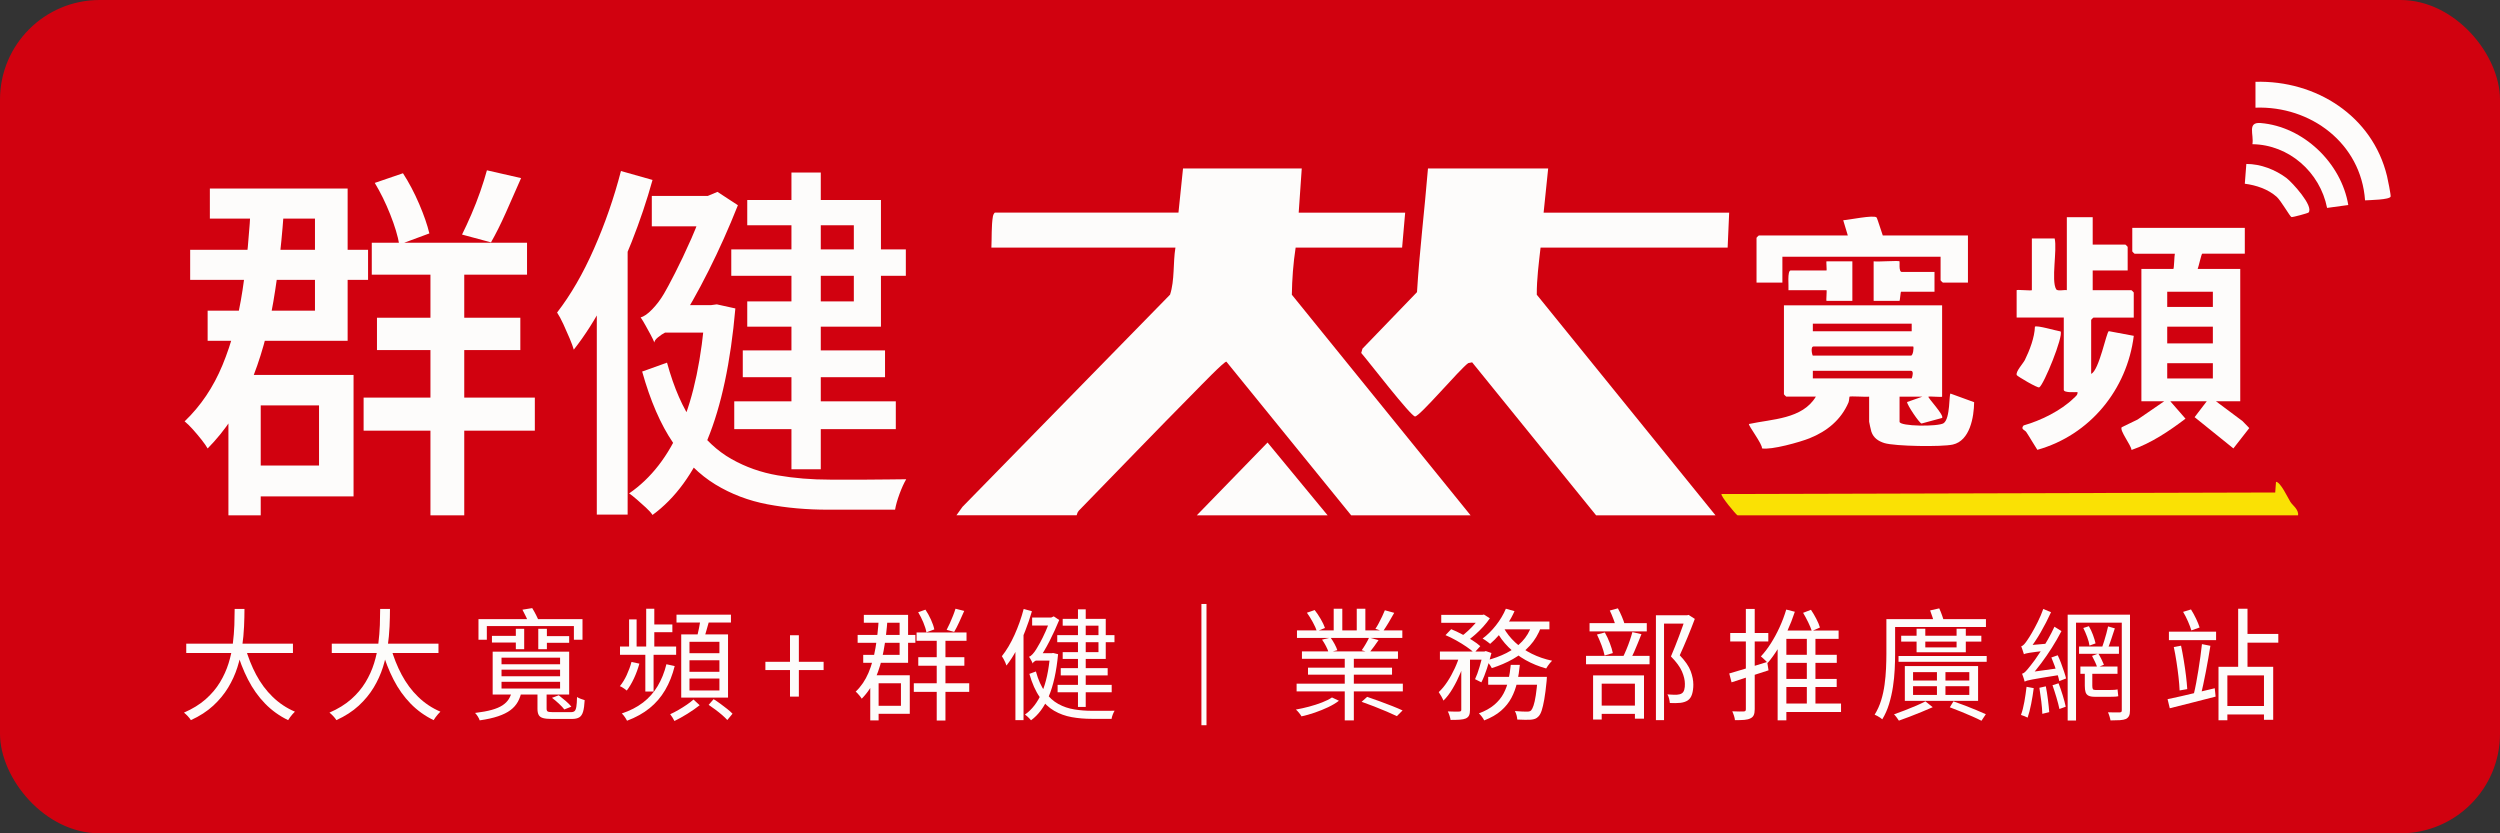 <?xml version="1.0" encoding="UTF-8"?>
<svg id="_圖層_1" data-name="圖層 1" xmlns="http://www.w3.org/2000/svg" width="900" height="300" viewBox="0 0 900 300">
  <rect x="0" y="0" width="900" height="300" fill="#333333" stroke="none"/>
  <defs>
    <style>
      .cls-1 {
        fill: #fae104;
      }

      .cls-2 {
        fill: #d1010f;
      }

      .cls-3 {
        fill: #fdfcfb;
      }
    </style>
  </defs>
  <rect class="cls-2" x="0" width="900" height="300" rx="35.87" ry="35.87"/>
  <g>
    <g>
      <path class="cls-3" d="M84.47,219.22h3.54c0,1.89-.05,3.99-.15,6.31-.1,2.31-.33,4.71-.68,7.2-.35,2.49-.92,4.99-1.72,7.51-.8,2.52-1.91,4.95-3.32,7.29-1.41,2.34-3.21,4.52-5.39,6.53-2.18,2.01-4.86,3.74-8.03,5.19-.26-.44-.63-.91-1.11-1.42-.48-.51-.94-.94-1.38-1.29,3.08-1.34,5.68-2.94,7.79-4.8,2.11-1.86,3.83-3.9,5.17-6.11,1.34-2.21,2.37-4.5,3.1-6.85.73-2.36,1.24-4.71,1.53-7.05.29-2.34.47-4.58.55-6.7.07-2.12.11-4.06.11-5.81ZM67.05,231.71h38.41v3.36h-38.41v-3.36ZM88.31,233.06c.99,3.52,2.29,6.8,3.91,9.84,1.62,3.04,3.59,5.7,5.94,7.97,2.34,2.27,5.01,4.05,8.01,5.33-.26.23-.55.53-.85.89-.31.36-.6.73-.89,1.11-.29.38-.52.73-.7,1.05-3.14-1.51-5.92-3.51-8.32-5.98-2.4-2.47-4.45-5.35-6.13-8.64-1.69-3.29-3.08-6.88-4.19-10.78l3.23-.79Z"/>
      <path class="cls-3" d="M136.85,219.22h3.54c0,1.89-.05,3.99-.15,6.31-.1,2.31-.33,4.71-.68,7.2-.35,2.49-.92,4.99-1.72,7.51-.8,2.52-1.91,4.95-3.32,7.29-1.41,2.34-3.21,4.52-5.39,6.53-2.18,2.01-4.86,3.74-8.03,5.19-.26-.44-.63-.91-1.11-1.42-.48-.51-.94-.94-1.38-1.29,3.08-1.34,5.68-2.94,7.79-4.8,2.11-1.86,3.83-3.9,5.17-6.11,1.34-2.21,2.37-4.5,3.1-6.85.73-2.36,1.24-4.71,1.53-7.05.29-2.34.47-4.58.55-6.7.07-2.12.11-4.06.11-5.81ZM119.44,231.71h38.41v3.36h-38.41v-3.36ZM140.69,233.06c.99,3.52,2.29,6.8,3.91,9.84,1.62,3.04,3.59,5.7,5.94,7.97,2.34,2.27,5.01,4.05,8.01,5.33-.26.23-.55.53-.85.89-.31.36-.6.73-.89,1.11-.29.38-.52.73-.7,1.05-3.14-1.51-5.92-3.51-8.32-5.98-2.4-2.47-4.45-5.35-6.13-8.64-1.69-3.29-3.08-6.88-4.19-10.78l3.23-.79Z"/>
      <path class="cls-3" d="M184.39,248.56h3.45c-.29,1.54-.76,2.9-1.4,4.06-.64,1.16-1.54,2.18-2.68,3.03-1.15.86-2.63,1.59-4.43,2.2-1.8.61-4.02,1.11-6.64,1.48-.12-.41-.34-.87-.68-1.4-.33-.52-.66-.95-.98-1.27,2.42-.29,4.42-.66,6.02-1.11,1.6-.45,2.89-1,3.86-1.64.97-.64,1.73-1.4,2.27-2.27.54-.87.94-1.91,1.2-3.1ZM172.25,222.89h37.45v7.42h-3.1v-4.93h-31.34v4.93h-3.01v-7.42ZM177.1,228.92h10.17v2.4h-10.17v-2.4ZM177.36,234.59h27.54v15.45h-27.54v-15.45ZM180.55,236.77v2.36h21.08v-2.36h-21.08ZM180.55,241.09v2.36h21.08v-2.36h-21.08ZM180.55,245.46v2.4h21.08v-2.4h-21.08ZM185.7,226.38h3.01v7.33h-3.01v-7.33ZM188.06,219.49l3.54-.57c.47.76.93,1.59,1.4,2.51.47.92.81,1.7,1.05,2.34l-3.67.65c-.23-.64-.57-1.43-1-2.36-.44-.93-.87-1.79-1.31-2.58ZM193.51,248.69h3.27v6.46c0,.5.13.82.39.98.26.16.87.24,1.83.24h6.59c.55,0,.97-.13,1.27-.39.29-.26.5-.79.63-1.57.13-.79.21-1.95.24-3.49.35.23.79.45,1.33.65.54.2,1.01.36,1.42.48-.09,1.78-.28,3.16-.57,4.15-.29.99-.75,1.67-1.38,2.05-.63.38-1.51.57-2.64.57h-7.25c-1.34,0-2.38-.1-3.12-.31-.74-.2-1.27-.57-1.57-1.09s-.46-1.27-.46-2.23v-6.5ZM193.78,226.38h3.1v7.33h-3.1v-7.33ZM194.95,229h9.95v2.4h-9.95v-2.4ZM198.71,251.22l2.44-.92c.79.61,1.62,1.3,2.51,2.05.89.76,1.56,1.44,2.03,2.05l-2.53,1c-.44-.58-1.08-1.27-1.94-2.07-.86-.8-1.7-1.51-2.51-2.12Z"/>
      <path class="cls-3" d="M227.34,238.3l2.84.61c-.5,1.8-1.14,3.56-1.94,5.28-.8,1.72-1.67,3.19-2.6,4.41-.17-.15-.41-.33-.72-.55-.31-.22-.61-.42-.92-.61-.31-.19-.59-.33-.85-.41.93-1.13,1.75-2.47,2.47-4.02.71-1.54,1.29-3.11,1.72-4.71ZM223.2,232.76h20.21v2.97h-20.21v-2.97ZM239.92,239.13l2.97.65c-.81,3.26-1.96,6.15-3.45,8.67-1.48,2.52-3.35,4.69-5.59,6.5-2.24,1.82-4.95,3.32-8.12,4.52-.2-.41-.47-.86-.81-1.35-.33-.5-.69-.92-1.07-1.27,2.97-.99,5.51-2.3,7.64-3.93,2.12-1.63,3.88-3.6,5.26-5.92,1.38-2.31,2.44-4.94,3.16-7.88ZM226.47,222.98h2.71v11.48h-2.71v-11.48ZM232.32,235.11h2.97v13.84h-2.97v-13.84ZM232.63,219.14h2.92v15.28h-2.92v-15.28ZM234.15,224.81h7.9v2.79h-7.9v-2.79ZM249.65,251.83l2.23,2.05c-1.28,1.02-2.75,2.04-4.41,3.08-1.66,1.03-3.22,1.9-4.67,2.6-.17-.35-.41-.76-.7-1.24-.29-.48-.57-.88-.83-1.2.96-.44,1.96-.95,2.99-1.55,1.03-.6,2.03-1.22,2.99-1.88s1.76-1.27,2.4-1.86ZM243.54,221.28h19.6v2.84h-19.6v-2.84ZM245.24,228.39h16.85v22.74h-16.85v-22.74ZM248.21,231.05v4.1h10.78v-4.1h-10.78ZM248.21,237.69v4.15h10.78v-4.15h-10.78ZM248.21,244.28v4.28h10.78v-4.28h-10.78ZM252.18,222.67l3.19.57c-.35,1.19-.69,2.41-1.03,3.64-.34,1.24-.65,2.31-.94,3.21l-2.49-.65c.23-.96.48-2.08.74-3.36.26-1.28.44-2.41.52-3.4ZM255.11,253.75l1.79-2.05c.76.47,1.56,1.01,2.42,1.64.86.63,1.68,1.25,2.47,1.88.79.63,1.43,1.2,1.92,1.72l-1.88,2.27c-.47-.52-1.08-1.11-1.83-1.77-.76-.65-1.56-1.3-2.42-1.94-.86-.64-1.68-1.22-2.47-1.75Z"/>
      <path class="cls-3" d="M284.4,250.78v-9.56h-8.86v-2.97h8.86v-9.56h3.19v9.56h8.91v2.97h-8.91v9.56h-3.19Z"/>
      <path class="cls-3" d="M316.39,222.41l3.14.13c-.29,4.28-.77,8.21-1.44,11.79-.67,3.58-1.62,6.81-2.86,9.69-1.24,2.88-2.9,5.38-5,7.51-.12-.2-.31-.47-.57-.81-.26-.33-.54-.66-.83-.98-.29-.32-.55-.57-.79-.74,1.95-1.86,3.48-4.12,4.61-6.77,1.12-2.65,1.96-5.65,2.53-8.99.57-3.35.97-6.95,1.2-10.83ZM308.75,228.57h20.78v2.84h-20.78v-2.84ZM310.98,221.36h15.93v17.24h-16.15v-2.84h13.1v-11.57h-12.88v-2.84ZM313.29,243.1h3.01v16.24h-3.01v-16.24ZM314.56,243.1h12.96v13.88h-12.96v-2.88h9.78v-8.12h-9.78v-2.88ZM328.97,245.98h19.95v3.1h-19.95v-3.1ZM329.97,227.69h17.98v3.01h-17.98v-3.01ZM330.54,220.4l2.62-.92c.73,1.08,1.39,2.28,1.99,3.6.6,1.32,1,2.5,1.2,3.51l-2.84,1.05c-.17-1.02-.55-2.2-1.11-3.56s-1.19-2.58-1.86-3.69ZM330.58,236.6h16.59v3.06h-16.59v-3.06ZM337.22,229.09h3.14v30.29h-3.14v-30.29ZM343.98,219.14l3.14.79c-.58,1.31-1.19,2.66-1.81,4.04-.63,1.38-1.23,2.55-1.81,3.51l-2.71-.74c.38-.7.76-1.49,1.16-2.38.39-.89.77-1.79,1.14-2.71.36-.92.66-1.75.89-2.51Z"/>
      <path class="cls-3" d="M368.52,219.22l2.97.83c-.7,2.39-1.51,4.77-2.44,7.16-.93,2.39-1.96,4.63-3.08,6.74-1.12,2.11-2.34,3.99-3.65,5.65-.06-.26-.19-.61-.39-1.05-.2-.44-.41-.87-.63-1.29-.22-.42-.43-.76-.63-1.03,1.69-2.12,3.21-4.69,4.56-7.68,1.35-3,2.45-6.11,3.3-9.34ZM365.55,230.44l2.88-2.88.04.04v31.65h-2.92v-28.81ZM378.03,235.16h.57l.52-.09,1.79.44c-.58,6.2-1.69,11.23-3.32,15.1-1.63,3.87-3.77,6.77-6.42,8.69-.15-.2-.36-.44-.63-.7-.28-.26-.55-.52-.83-.79-.28-.26-.52-.45-.72-.57,2.53-1.77,4.55-4.41,6.07-7.9,1.51-3.49,2.5-8.03,2.97-13.62v-.57ZM371.79,238.87c-.09-.2-.21-.46-.37-.79-.16-.32-.33-.63-.5-.92-.17-.29-.34-.54-.48-.74.38-.09.81-.39,1.29-.92.48-.52.92-1.12,1.33-1.79.29-.44.75-1.23,1.38-2.38.63-1.15,1.29-2.5,1.99-4.06.7-1.56,1.29-3.12,1.79-4.69v-.17l1.14-.52,1.96,1.31c-1.08,2.62-2.25,5.17-3.51,7.64-1.27,2.47-2.53,4.6-3.78,6.37v.09c-.44.17-.81.34-1.11.5-.31.16-.57.34-.79.52-.22.19-.33.37-.33.55ZM372.92,241.71c.84,3.06,1.96,5.53,3.34,7.42,1.38,1.89,2.96,3.33,4.74,4.3,1.77.98,3.7,1.63,5.76,1.96,2.07.34,4.2.5,6.42.5h6.29c.76,0,1.35-.01,1.79-.04-.23.38-.46.85-.68,1.42-.22.57-.36,1.07-.41,1.51h-7.12c-2.53,0-4.94-.2-7.22-.61-2.28-.41-4.39-1.17-6.33-2.29-1.94-1.12-3.66-2.75-5.17-4.89-1.51-2.14-2.77-4.94-3.75-8.4l2.36-.87ZM371.57,222.32h7.33v2.88h-7.33v-2.88ZM373.4,235.16h5.33v2.66h-6.24l.92-2.66ZM380.61,228.65h20.6v2.53h-20.6v-2.53ZM380.74,246.55h19.47v2.66h-19.47v-2.66ZM381.87,240.53h16.89v2.62h-16.89v-2.62ZM382.57,222.8h15.5v14.41h-15.5v-2.44h12.88v-9.52h-12.88v-2.44ZM388.07,219.36h2.79v35.14h-2.79v-35.14Z"/>
      <path class="cls-3" d="M434.34,217.43v43.65h-1.83v-43.65h1.83Z"/>
      <path class="cls-3" d="M479.52,251.09l2.49,1.18c-1.05.81-2.34,1.59-3.86,2.31s-3.14,1.38-4.82,1.96c-1.69.58-3.29,1.03-4.8,1.35-.2-.38-.5-.81-.9-1.29-.39-.48-.76-.87-1.11-1.16,1.51-.26,3.09-.61,4.74-1.05,1.64-.44,3.2-.94,4.67-1.51,1.47-.57,2.67-1.17,3.6-1.81ZM466.78,246.11h38.24v2.79h-38.24v-2.79ZM466.91,226.95h37.93v2.71h-37.93v-2.71ZM468.7,234.5h34.57v2.66h-34.57v-2.66ZM470.49,220.58l2.79-.96c.76.96,1.49,2.05,2.2,3.27.71,1.22,1.21,2.28,1.51,3.19l-2.92,1.14c-.29-.9-.78-1.98-1.46-3.23-.68-1.25-1.39-2.39-2.12-3.4ZM470.88,240.35h30.25v2.53h-30.25v-2.53ZM475.94,230.27l3.06-.74c.49.67.97,1.43,1.44,2.29.46.86.8,1.61,1,2.25l-3.14.83c-.17-.64-.49-1.4-.94-2.27s-.92-1.66-1.42-2.36ZM480.13,219.14h3.1v9.17h-3.1v-9.17ZM484.11,235.72h3.27v23.62h-3.27v-23.62ZM488.43,219.14h3.1v8.99h-3.1v-8.99ZM490.17,252.66l2.01-1.79c1.37.47,2.85.99,4.45,1.57,1.6.58,3.14,1.16,4.61,1.75,1.47.58,2.7,1.11,3.69,1.57l-2.05,2.05c-.96-.47-2.16-1-3.6-1.62s-2.96-1.23-4.56-1.86c-1.6-.63-3.11-1.19-4.54-1.68ZM492.88,229.53l3.4.92c-.55.81-1.12,1.61-1.7,2.4-.58.79-1.12,1.48-1.61,2.1l-2.75-.87c.47-.64.95-1.4,1.46-2.27.51-.87.91-1.63,1.2-2.27ZM498.56,219.7l3.36.92c-.64,1.16-1.32,2.35-2.05,3.56-.73,1.21-1.4,2.25-2.01,3.12l-2.71-.92c.41-.61.82-1.31,1.24-2.1.42-.79.82-1.59,1.2-2.4.38-.81.7-1.54.96-2.18Z"/>
      <path class="cls-3" d="M525.62,235.46l2.23.83c-.52,1.92-1.22,3.9-2.07,5.94-.86,2.04-1.8,3.93-2.84,5.67-1.03,1.75-2.13,3.19-3.3,4.32-.17-.44-.43-.95-.76-1.55-.34-.6-.65-1.1-.94-1.51,1.08-.99,2.11-2.23,3.1-3.73.99-1.5,1.88-3.11,2.68-4.85.8-1.73,1.43-3.44,1.9-5.13ZM518.37,234.55h16.41v2.92h-16.41v-2.92ZM518.85,221.36h14.89v2.84h-14.89v-2.84ZM520.38,228.65l2.05-2.14c1.25.5,2.54,1.1,3.86,1.81,1.32.71,2.58,1.44,3.75,2.18,1.18.74,2.13,1.45,2.86,2.12l-2.18,2.4c-.7-.67-1.62-1.4-2.77-2.18-1.15-.79-2.39-1.55-3.71-2.29-1.32-.74-2.61-1.38-3.86-1.9ZM526.06,235.72h3.14v19.82c0,.81-.1,1.46-.31,1.94-.2.48-.6.87-1.18,1.16-.55.23-1.27.38-2.16.44-.89.06-2,.09-3.34.09-.06-.41-.18-.91-.37-1.51-.19-.6-.4-1.11-.63-1.55.96.03,1.83.05,2.6.07.77.01,1.29,0,1.55-.02.26-.03.44-.09.55-.17.1-.09.15-.25.15-.48v-19.77ZM532.95,221.36h.74l.52-.13,2.14,1.35c-.67.99-1.47,2-2.4,3.03-.93,1.03-1.92,2.01-2.97,2.92-1.05.92-2.07,1.71-3.06,2.38-.29-.26-.65-.55-1.09-.85-.44-.31-.81-.55-1.13-.72.93-.64,1.86-1.38,2.77-2.23.92-.84,1.77-1.72,2.58-2.64.8-.92,1.43-1.75,1.9-2.51v-.61ZM533.91,234.55h.48l.48-.17,2.05.7c-.47,1.83-1.01,3.72-1.64,5.65-.63,1.94-1.29,3.57-1.99,4.91l-2.27-1.14c.55-1.16,1.09-2.63,1.61-4.39.52-1.76.95-3.43,1.27-5v-.57ZM543.87,239.35h3.27c-.2,2.18-.53,4.28-.98,6.29-.45,2.01-1.14,3.87-2.05,5.59-.92,1.72-2.16,3.26-3.73,4.63s-3.59,2.53-6.07,3.49c-.17-.38-.45-.82-.83-1.33-.38-.51-.74-.91-1.09-1.2,2.27-.84,4.12-1.87,5.54-3.08,1.43-1.21,2.54-2.56,3.34-4.06.8-1.5,1.39-3.12,1.77-4.87s.65-3.56.83-5.46ZM542.12,219.14l3.1.87c-.67,1.54-1.48,3.03-2.44,4.47-.96,1.44-1.98,2.79-3.06,4.04-1.08,1.25-2.17,2.34-3.27,3.27-.2-.17-.47-.39-.79-.63-.32-.25-.65-.49-1-.72-.35-.23-.65-.42-.92-.57,1.72-1.28,3.32-2.86,4.8-4.74s2.68-3.88,3.58-6ZM551.42,225.07l3.4.57c-.99,2.65-2.35,4.92-4.08,6.81-1.73,1.89-3.75,3.49-6.07,4.8s-4.85,2.4-7.62,3.27c-.12-.23-.29-.53-.52-.89-.23-.36-.49-.71-.76-1.05-.28-.33-.53-.6-.76-.81,2.68-.67,5.11-1.56,7.31-2.68,2.2-1.12,4.07-2.5,5.63-4.15,1.56-1.64,2.71-3.6,3.47-5.87ZM535.75,243.67h18.9v2.84h-18.9v-2.84ZM541.33,226.03c1.05,1.89,2.43,3.64,4.15,5.24,1.72,1.6,3.7,2.96,5.96,4.08,2.25,1.12,4.69,1.96,7.31,2.51-.23.23-.49.51-.76.83-.28.32-.53.65-.76,1-.23.35-.44.67-.61.96-2.65-.73-5.12-1.74-7.42-3.03-2.3-1.29-4.35-2.84-6.16-4.65-1.8-1.8-3.29-3.81-4.45-6.02l2.75-.92ZM541.16,223.76h16.63v2.79h-18.03l1.4-2.79ZM553.56,243.67h3.32c-.03.7-.06,1.18-.09,1.44-.26,2.71-.55,4.93-.85,6.66-.31,1.73-.62,3.08-.94,4.04-.32.96-.7,1.66-1.14,2.1-.38.41-.78.69-1.2.85-.42.16-.94.27-1.55.33-.5.03-1.18.04-2.05.04s-1.82-.03-2.84-.09c-.03-.47-.12-.98-.26-1.55-.15-.57-.35-1.07-.61-1.51.96.09,1.83.15,2.62.17.79.03,1.35.04,1.7.04.38,0,.68-.03.9-.09.22-.06.43-.17.63-.35.29-.32.58-.9.87-1.75.29-.84.56-2.07.81-3.67.25-1.6.47-3.67.68-6.2v-.48Z"/>
      <path class="cls-3" d="M570.97,236.12h22.87v3.01h-22.87v-3.01ZM572.24,224.33h20.6v2.97h-20.6v-2.97ZM573.51,243.15h18.33v15.58h-3.27v-12.62h-11.96v12.92h-3.1v-15.89ZM574.9,228.43l2.84-.74c.67,1.16,1.27,2.44,1.79,3.82.52,1.38.89,2.58,1.09,3.6l-2.97.87c-.2-1.05-.57-2.27-1.09-3.67s-1.08-2.69-1.66-3.89ZM575.21,254.02h14.97v2.97h-14.97v-2.97ZM579.53,219.79l2.92-.79c.49.9.98,1.91,1.44,3.01.47,1.11.8,2.04,1,2.79l-3.1,1c-.2-.79-.52-1.75-.94-2.88-.42-1.14-.87-2.18-1.33-3.14ZM587.65,227.56l3.27.74c-.41,1.02-.84,2.09-1.29,3.21-.45,1.12-.9,2.19-1.35,3.21-.45,1.02-.88,1.92-1.29,2.71l-2.79-.74c.41-.81.84-1.76,1.29-2.84.45-1.08.87-2.17,1.24-3.27.38-1.11.68-2.11.92-3.01ZM596.12,221.49h11.31v3.01h-8.38v34.75h-2.92v-37.76ZM606.77,221.49h.61l.52-.13,2.23,1.44c-.76,2.04-1.62,4.22-2.58,6.55-.96,2.33-1.91,4.51-2.84,6.55,1.98,2.07,3.29,3.97,3.93,5.7.64,1.73.96,3.35.96,4.87,0,1.28-.15,2.42-.46,3.43s-.82,1.75-1.55,2.25c-.35.23-.76.42-1.22.57-.47.15-.96.25-1.48.31-.55.06-1.16.09-1.81.09s-1.3-.01-1.94-.04c-.03-.41-.12-.92-.26-1.53-.15-.61-.35-1.14-.61-1.57.64.06,1.25.09,1.83.11.58.01,1.09.02,1.53.02.35-.03.68-.08.98-.15.31-.07.57-.18.81-.33.44-.26.74-.71.92-1.35.17-.64.25-1.34.22-2.1,0-1.34-.35-2.82-1.05-4.45-.7-1.63-2.02-3.43-3.97-5.41.49-1.13.99-2.33,1.48-3.58.49-1.25.97-2.49,1.44-3.73.47-1.24.9-2.41,1.29-3.54.39-1.12.73-2.1,1.03-2.95v-1Z"/>
      <path class="cls-3" d="M622.53,242.45c1.72-.49,3.79-1.11,6.22-1.85,2.43-.74,4.91-1.51,7.44-2.29l.48,3.01c-2.3.73-4.62,1.48-6.96,2.25-2.34.77-4.46,1.46-6.35,2.07l-.83-3.19ZM622.88,227.87h13.71v3.06h-13.71v-3.06ZM628.51,219.22h3.19v36.1c0,.9-.12,1.61-.35,2.12-.23.51-.63.9-1.18,1.16-.55.29-1.27.47-2.14.55-.87.07-2.02.11-3.45.11-.03-.44-.14-.95-.33-1.55-.19-.6-.4-1.14-.63-1.64.93.03,1.78.05,2.55.07.77.01,1.29,0,1.55-.02.26,0,.46-.06.59-.17.13-.12.2-.32.2-.61v-36.1ZM643.04,219.44l3.1.79c-.76,2.33-1.65,4.62-2.68,6.88-1.03,2.26-2.15,4.37-3.34,6.33-1.19,1.96-2.44,3.7-3.75,5.22-.15-.2-.37-.45-.68-.74-.31-.29-.62-.59-.94-.89-.32-.31-.6-.55-.83-.72,1.28-1.37,2.49-2.95,3.62-4.74,1.14-1.79,2.18-3.72,3.12-5.78.95-2.07,1.74-4.18,2.38-6.33ZM643.09,226.99h18.81v3.01h-18.81v29.33h-3.14v-29.77l2.49-2.58h.65ZM640.99,235.72h20.25v2.92h-20.25v-2.92ZM641.04,244.41h20.17v2.92h-20.17v-2.92ZM641.12,253.27h21.65v3.06h-21.65v-3.06ZM649.11,220.62l2.84-1.09c.67.99,1.31,2.07,1.92,3.25s1.05,2.22,1.31,3.12l-2.92,1.27c-.29-.9-.74-1.96-1.33-3.19-.6-1.22-1.2-2.34-1.81-3.36ZM650.46,228.61h3.1v26.28h-3.1v-26.28Z"/>
      <path class="cls-3" d="M679.1,222.89h3.14v12.53c0,1.72-.05,3.59-.15,5.63-.1,2.04-.31,4.11-.63,6.22-.32,2.11-.79,4.17-1.4,6.18-.61,2.01-1.43,3.84-2.44,5.5-.17-.17-.43-.37-.76-.59-.34-.22-.68-.43-1.05-.63-.36-.2-.68-.35-.94-.44.99-1.6,1.77-3.32,2.34-5.17.57-1.85.98-3.75,1.24-5.7.26-1.95.44-3.86.52-5.74s.13-3.63.13-5.26v-12.53ZM680.89,222.89h34.05v2.84h-34.05v-2.84ZM693.16,252.49l2.62,2.1c-1.25.55-2.6,1.13-4.04,1.72-1.44.6-2.87,1.16-4.28,1.7-1.41.54-2.7,1.01-3.86,1.42-.2-.32-.47-.71-.81-1.16-.33-.45-.65-.82-.94-1.11,1.16-.41,2.44-.88,3.84-1.42,1.4-.54,2.76-1.09,4.08-1.66,1.32-.57,2.45-1.1,3.38-1.59ZM683.47,236.16h31.74v2.1h-31.74v-2.1ZM684.43,228.87h28.85v2.1h-28.85v-2.1ZM685.74,239.78h26.37v12.53h-26.37v-12.53ZM688.7,241.97v3.01h20.25v-3.01h-20.25ZM688.7,247.03v3.14h20.25v-3.14h-20.25ZM689.97,226.34h3.14v6.72h11.26v-6.72h3.32v8.47h-17.72v-8.47ZM694.86,219.75l3.27-.74c.35.76.68,1.59,1,2.49.32.9.57,1.69.74,2.36l-3.45.87c-.15-.67-.37-1.48-.68-2.42-.31-.95-.6-1.8-.89-2.55ZM697.3,240.35h3.06v11.18h-3.06v-11.18ZM701.93,254.63l1.31-2.14c1.43.5,2.84,1.01,4.26,1.55,1.41.54,2.76,1.08,4.04,1.62,1.28.54,2.4,1.03,3.36,1.46l-1.57,2.36c-.9-.47-1.98-.98-3.23-1.53-1.25-.55-2.58-1.11-3.97-1.68-1.4-.57-2.79-1.11-4.19-1.64Z"/>
      <path class="cls-3" d="M729.56,247.25l2.58.48c-.23,1.86-.54,3.75-.92,5.68-.38,1.92-.8,3.56-1.27,4.93-.26-.15-.65-.32-1.16-.52-.51-.2-.92-.35-1.24-.44.49-1.34.9-2.92,1.22-4.74.32-1.82.58-3.62.79-5.39ZM728.6,235.51c-.06-.2-.15-.48-.26-.83-.12-.35-.23-.71-.35-1.07-.12-.36-.23-.68-.35-.94.35-.09.71-.34,1.09-.76.38-.42.79-.97,1.22-1.64.32-.44.81-1.22,1.48-2.36.67-1.13,1.39-2.47,2.16-4.02.77-1.54,1.43-3.1,1.99-4.67l2.79,1.18c-1.11,2.44-2.35,4.86-3.73,7.25-1.38,2.39-2.77,4.45-4.17,6.2v.04c-.38.23-.69.43-.94.59-.25.16-.47.33-.65.52-.19.19-.28.36-.28.5ZM728.86,245.37c-.03-.2-.1-.48-.22-.83-.12-.35-.23-.71-.35-1.07-.12-.36-.23-.68-.35-.94.44-.09.9-.4,1.4-.94.49-.54,1.06-1.21,1.7-2.03.35-.41.86-1.08,1.53-2.01.67-.93,1.41-2.03,2.23-3.3.81-1.27,1.64-2.64,2.49-4.13.84-1.48,1.61-2.98,2.31-4.5l2.53,1.57c-1.05,2.01-2.2,4-3.45,5.98-1.25,1.98-2.55,3.86-3.89,5.65-1.34,1.79-2.68,3.43-4.02,4.91v.04c-.41.2-.74.39-.98.55-.25.16-.47.33-.65.5-.19.18-.28.35-.28.52ZM728.6,235.51l-.04-2.27,1.44-.92,7.46-.65c-.09.41-.15.84-.2,1.31-.04.47-.07.86-.07,1.18-1.69.2-3.07.37-4.15.5-1.08.13-1.91.25-2.49.35-.58.1-1.01.19-1.29.26-.28.07-.5.15-.68.24ZM728.86,245.37l-.09-2.31,1.44-1,11.66-1.61c-.06.38-.09.81-.11,1.29-.01.48,0,.88.02,1.2-2.68.41-4.82.75-6.44,1.03-1.61.28-2.86.5-3.73.65-.87.16-1.5.3-1.88.41-.38.12-.67.23-.87.35ZM734.19,247.6l2.31-.52c.29,1.48.55,3.09.76,4.82.22,1.73.37,3.22.46,4.47l-2.49.61c-.03-1.28-.15-2.79-.37-4.54-.22-1.75-.44-3.36-.68-4.85ZM738.51,236.69l2.27-.79c.44.9.84,1.86,1.22,2.88.38,1.02.73,2.01,1.05,2.97.32.96.57,1.79.74,2.49l-2.44.96c-.15-.73-.37-1.58-.68-2.55-.31-.98-.65-1.99-1.03-3.03-.38-1.05-.76-2.02-1.14-2.92ZM738.9,246.68l2.18-.7c.52,1.34,1.03,2.79,1.51,4.37s.84,2.92,1.07,4.06l-2.27.83c-.23-1.16-.59-2.55-1.07-4.15-.48-1.6-.95-3.07-1.42-4.41ZM744.36,221.28h20.47v2.88h-17.46v35.23h-3.01v-38.11ZM748.46,232.76h14.36v2.62h-14.36v-2.62ZM748.94,239.96h13.36v2.62h-13.36v-2.62ZM749.99,226.08l2.01-.65c.55.93,1.05,1.99,1.48,3.16.44,1.18.74,2.19.92,3.03l-2.18.79c-.12-.87-.39-1.9-.83-3.08-.44-1.18-.9-2.26-1.4-3.25ZM750.52,241.27h2.71v5.63c0,.55.07.94.2,1.16.13.22.43.33.9.33h5.37c.38,0,.83-.01,1.35-.04.52-.03.95-.09,1.27-.17.06.38.1.8.13,1.27.03.47.07.86.13,1.18-.29.09-.7.15-1.22.17-.52.03-1.05.04-1.57.04h-5.68c-.96,0-1.7-.13-2.23-.39-.52-.26-.88-.68-1.07-1.27-.19-.58-.28-1.35-.28-2.31v-5.59ZM753.13,236.12l2.27-.83c.38.61.76,1.3,1.14,2.07.38.77.67,1.42.87,1.94l-2.4,1c-.17-.58-.44-1.27-.81-2.05-.36-.79-.72-1.5-1.07-2.14ZM758.9,225.51l2.44.7c-.44,1.31-.89,2.67-1.35,4.08-.47,1.41-.92,2.61-1.35,3.6l-1.96-.65c.26-.7.53-1.51.81-2.42.28-.92.55-1.85.81-2.79.26-.95.47-1.78.61-2.51ZM763.83,221.28h2.97v34.4c0,.87-.11,1.54-.33,2.01-.22.46-.59.84-1.11,1.13-.55.23-1.29.38-2.2.44-.92.06-2.04.09-3.38.09-.06-.38-.17-.86-.35-1.44-.17-.58-.36-1.08-.57-1.48.93.03,1.8.04,2.6.04h1.64c.29-.03.49-.09.59-.2.1-.1.15-.3.15-.59v-34.4Z"/>
      <path class="cls-3" d="M780.33,251.7c1.43-.29,3.06-.65,4.91-1.07,1.85-.42,3.8-.88,5.87-1.38,2.07-.49,4.13-.99,6.2-1.48l.31,3.01c-2.88.76-5.78,1.5-8.71,2.23-2.92.73-5.52,1.38-7.79,1.96l-.79-3.27ZM780.81,227.39h16.98v3.06h-16.98v-3.06ZM782.56,232.93l2.62-.48c.35,1.66.68,3.42.98,5.28.31,1.86.57,3.69.79,5.48.22,1.79.37,3.41.46,4.87l-2.75.48c-.06-1.43-.19-3.03-.39-4.82-.2-1.79-.45-3.63-.74-5.52-.29-1.89-.61-3.65-.96-5.28ZM785.92,220.27l2.84-.87c.64,1.02,1.25,2.13,1.83,3.34.58,1.21,1,2.26,1.27,3.16l-2.97,1.05c-.26-.9-.67-1.99-1.22-3.25-.55-1.27-1.14-2.41-1.75-3.43ZM792.68,231.88l3.06.61c-.23,1.43-.49,2.95-.76,4.56-.28,1.61-.58,3.23-.89,4.85-.32,1.62-.63,3.15-.94,4.61-.31,1.46-.62,2.75-.94,3.89l-2.44-.57c.29-1.16.57-2.49.85-3.97.28-1.48.55-3.04.81-4.67.26-1.63.5-3.24.72-4.85.22-1.6.4-3.08.55-4.45ZM798.66,240.05h19.69v19.08h-3.32v-15.98h-13.18v16.15h-3.19v-19.25ZM800.15,254.15h16.5v3.06h-16.5v-3.06ZM805.74,219.14h3.36v22.26h-3.36v-22.26ZM807.66,228.22h12.53v3.14h-12.53v-3.14Z"/>
    </g>
    <g>
      <g>
        <path class="cls-1" d="M625.51,185.51c-.48-.14-6.32-7.16-5.75-7.66l199.32-.55.28-3.84c1.63.03,4.27,5.77,5.21,7.27.7,1.12,3.04,2.71,2.73,4.78h-201.78Z"/>
        <g>
          <g>
            <path class="cls-3" d="M557.34,60.67l-1.64,15.88h66.8l-.55,12.59h-67.35c-.63,5.59-1.4,11.42-1.36,16.96l64.33,79.41h-42.98l-44.62-55.07-1.4.28c-2.9,1.99-17.43,19.2-19.15,19.21-1.51,0-17.08-20.26-19.38-22.86l.45-1.55,19.63-20.35c.91-14.85,2.74-29.67,3.95-44.51h43.26Z"/>
            <g>
              <path class="cls-3" d="M468.63,60.67l-1.1,15.88h38.33l-1.1,12.59h-38.33c-.86,5.57-1.29,11.43-1.37,16.96l64.34,79.41h-42.98l-44.92-55.31c-.73-.18-9.63,9.06-10.95,10.39-14.09,14.24-28.13,28.84-42.18,43.26-.62.64-.69,1.65-.79,1.65h-43.26l2.16-3.02,74.74-76.4c1.71-5.24,1.03-11.41,1.94-16.95h-66.26c.17-3.4-.03-7.93.55-11.23.08-.46.45-1.37.82-1.37h65.98l1.64-15.88h42.71Z"/>
              <polygon class="cls-3" points="477.94 185.51 430.85 185.51 456.32 159.31 477.94 185.51"/>
            </g>
          </g>
          <g>
            <path class="cls-3" d="M811.96,29.45c21.76-.6,42.12,12.25,47.37,33.95.27,1.11,1.42,6.82,1.3,7.35-.28,1.19-7.67,1.27-9.21,1.38-1.44-20.57-19.58-34.08-39.45-33.37v-9.31Z"/>
            <path class="cls-3" d="M845.37,73.8l-7.62,1.05c-2.53-12.83-13.69-22.76-26.88-22.94.6-3.42-1.99-8.02,2.94-7.62,15.43,1.26,29.05,14.4,31.57,29.51Z"/>
            <path class="cls-3" d="M823.24,64.18c1.87,1.42,9.81,10.03,7.84,12.33-.21.24-5.77,1.76-6.16,1.63-.53-.17-3.76-5.91-5.33-7.3-3.13-2.76-7.37-4.17-11.46-4.7l.55-7.12c5.19,0,10.46,2.05,14.56,5.15Z"/>
          </g>
          <g>
            <path class="cls-3" d="M699.16,109.95v32.85c0,.25-4.32-.18-4.93,0-.37.27,5.78,6.7,4.93,7.66l-7.4,2.01c-.76-.07-5.3-6.81-5.2-7.74l5.49-1.93h-8.21v9.03c0,1.7,13.96,1.81,15.86.52,2.47-1.68,1.9-10.67,2.49-10.66l8.5,3.1c-.07,5.37-1.5,13.86-7.68,15.25-3.94.89-20.87.64-24.65-.54-2.19-.69-3.9-1.85-4.67-4.1-.13-.38-.8-3.39-.8-3.58v-9.03c-1.13.19-6.78-.28-7.09.03-.07.08-.07,1.44-.35,2.09-2.7,6.24-7.68,10.32-13.99,12.86-3.48,1.4-13.79,4.29-17.15,3.65.28-1.42-5.06-8.37-4.68-8.78,8.34-1.81,19.22-1.72,24.09-9.86h-10.68c-.06,0-.82-.76-.82-.82v-32.03h56.95ZM688.21,116.52h-35.59v2.74h35.59v-2.74ZM688.76,124.73h-35.87c-1.26,0-.46,3.29-.27,3.29h35.32c.8,0,1.1-3,.82-3.29ZM688.21,136.23c.3-.74.8-2.74-.27-2.74h-35.32v2.74h35.59Z"/>
            <path class="cls-3" d="M665.21,84.76l-1.65-5.47c2.01-.12,10.9-1.98,11.99-1.03.26.23,1.87,5.55,2.25,6.51h30.66v16.97h-9.03c-.06,0-.82-.76-.82-.82v-8.49h-56.95v9.31h-9.31v-16.15c0-.06.76-.82.82-.82h32.03Z"/>
            <path class="cls-3" d="M666.85,94.07v14.24h-9.31c-.19,0,.19-3.83,0-3.83h-13.69c.14-1.23-.52-7.12.82-7.12h12.87c.16,0-.16-3.29,0-3.29h9.31Z"/>
            <path class="cls-3" d="M683.83,94.07c.14.15-.38,3.83.82,3.83h11.77v7.12h-12.05c-.17,0-.38,3.29-.55,3.29h-9.31v-14.24c1.35.25,8.99-.34,9.31,0Z"/>
          </g>
          <g>
            <g>
              <path class="cls-3" d="M753.37,78.19v9.86h11.77c.06,0,.82.76.82.82v8.49h-12.59v7.12h13.96c.06,0,.82.76.82.82v9.03h-14.51c-.06,0-.82.76-.82.82v19.44c2.87-1.2,5.53-15.24,6.36-15.37l8.98,1.68c-2.42,19.37-15.8,35.73-34.71,41.04-1.39-2.1-2.6-4.32-4-6.42-.5-.76-2.19-.96-.94-2.37,6.15-1.73,13.44-5.32,18.03-9.8.64-.62,1.52-1.18,1.35-2.2-.9,0-4.93.32-4.93-.82v-26.01h-16.97v-9.86c0-.27,5.48.27,5.48,0v-18.62h8.21c.95,4.2-1.3,15.05.52,18.27.47.83,2.94.15,3.86.35v-26.28h9.31Z"/>
              <path class="cls-3" d="M741.81,119.32c1.08,1.69-6.01,19.16-7.67,20.13-.6.35-7.85-3.98-8.08-4.38-.65-1.11,2.26-4.21,2.89-5.47,1.72-3.49,3.51-8.15,3.62-11.99.6-.62,7.84,1.51,9.25,1.71Z"/>
            </g>
            <path class="cls-3" d="M808.13,82.02v9.31h-15.33c-.29,0-1.31,4.8-1.64,5.48h15.33v47.64h-8.76l9.57,7.14,2.44,2.52-5.72,7.32-13.96-11.25,4.38-5.73h-13.14l5.48,6.28c-5.95,4.51-12.31,8.79-19.43,11.26-.13-1.71-4.37-7.01-3.54-8.18l5.72-2.77,9.58-6.58h-8.21v-47.64h11.5c.28,0,.35-4.91.55-5.48h-14.51c-.06,0-.82-.76-.82-.82v-8.49h40.52ZM780.2,105.02v5.48h16.43v-5.48h-16.43ZM796.63,117.61h-16.43v6.02h16.43v-6.02ZM796.63,130.76h-16.43v5.48h16.43v-5.48Z"/>
          </g>
        </g>
      </g>
      <g>
        <path class="cls-3" d="M90.39,72l12.03.4c-.8,13.1-2.14,25.16-4.01,36.17-1.87,11.01-4.68,20.95-8.42,29.82-3.74,8.87-8.82,16.56-15.24,23.06-.45-.8-1.16-1.83-2.14-3.08-.98-1.25-2.03-2.49-3.14-3.74-1.12-1.25-2.12-2.23-3.01-2.94,5.79-5.53,10.34-12.28,13.64-20.26,3.3-7.98,5.7-16.98,7.22-27.01,1.51-10.03,2.54-20.83,3.08-32.42ZM68.46,89.92h64.04v10.83h-64.04v-10.83ZM75.55,67.86h49.6v54.82h-50.4v-10.83h38.64v-33.16h-37.84v-10.83ZM82.23,134.98h11.63v50.54h-11.63v-50.54ZM87.04,134.98h40.24v43.72h-40.24v-11.1h27.81v-21.66h-27.81v-10.96ZM130.9,143.13h61.64v11.9h-61.64v-11.9ZM133.84,87.38h55.89v11.5h-55.89v-11.5ZM134.91,65.85l10.16-3.48c2.14,3.3,4.08,6.98,5.82,11.03,1.74,4.06,2.96,7.6,3.68,10.63l-10.83,4.01c-.53-3.12-1.63-6.75-3.28-10.9-1.65-4.14-3.5-7.91-5.55-11.3ZM135.71,114.39h51.61v11.63h-51.61v-11.63ZM154.96,92.99h12.17v92.52h-12.17v-92.52ZM175.29,61.31l12.3,2.81c-1.78,4.1-3.61,8.25-5.48,12.43-1.87,4.19-3.66,7.75-5.35,10.7l-10.43-2.81c1.07-2.14,2.18-4.55,3.34-7.22,1.16-2.67,2.23-5.42,3.21-8.22.98-2.81,1.78-5.37,2.41-7.69Z"/>
        <path class="cls-3" d="M223.55,61.57l11.36,3.21c-2.05,7.4-4.55,14.82-7.49,22.26-2.94,7.44-6.15,14.51-9.63,21.19s-7.22,12.57-11.23,17.65c-.27-.98-.76-2.32-1.47-4.01-.71-1.69-1.47-3.41-2.27-5.15-.8-1.74-1.56-3.14-2.27-4.21,4.9-6.33,9.34-13.99,13.3-23,3.97-9,7.2-18.32,9.69-27.94ZM214.86,97.94l10.96-10.96.13.13v98.14h-11.1v-87.31ZM253.9,109.84h2.14l2.01-.27,6.68,1.47c-1.69,19.34-5.04,35.08-10.03,47.2-4.99,12.12-11.59,21.17-19.79,27.14-.53-.8-1.34-1.69-2.41-2.67-1.07-.98-2.14-1.94-3.21-2.87-1.07-.94-2.01-1.67-2.81-2.21,7.93-5.44,14.17-13.5,18.72-24.2,4.55-10.7,7.44-24.55,8.69-41.58v-2.01ZM235.58,123.34c-.27-.71-.71-1.65-1.34-2.81-.62-1.16-1.25-2.29-1.87-3.41-.62-1.11-1.2-2.07-1.74-2.87,1.16-.27,2.54-1.22,4.14-2.87,1.6-1.65,3.03-3.54,4.28-5.68.8-1.34,2.12-3.79,3.94-7.35,1.83-3.56,3.79-7.71,5.88-12.43,2.09-4.72,3.85-9.54,5.28-14.44v-.67l4.14-1.74,7.35,4.81c-3.21,8.11-6.73,15.98-10.56,23.6-3.83,7.62-7.58,14.24-11.23,19.85v.13c-1.6.8-2.96,1.49-4.08,2.07-1.12.58-2.1,1.23-2.94,1.94-.85.71-1.27,1.34-1.27,1.87ZM240.13,130.56c2.49,9.09,5.7,16.42,9.63,21.99,3.92,5.57,8.44,9.81,13.57,12.7,5.12,2.9,10.67,4.86,16.65,5.88,5.97,1.03,12.25,1.54,18.85,1.54h13.17c2.81,0,5.5-.02,8.09-.07,2.58-.04,4.63-.07,6.15-.07-.8,1.34-1.6,3.1-2.41,5.28-.8,2.18-1.34,4.08-1.6,5.68h-24.07c-7.75,0-15.04-.65-21.86-1.94-6.82-1.29-13.08-3.68-18.78-7.15-5.71-3.48-10.79-8.49-15.24-15.04-4.46-6.55-8.16-15.09-11.1-25.6l8.96-3.21ZM234.65,70.53h21.93v10.96h-21.93v-10.96ZM241.33,109.84h14.97v9.89h-18.32l3.34-9.89ZM263.26,89.79h62.84v9.49h-62.84v-9.49ZM264.33,144.47h58.16v10.03h-58.16v-10.03ZM267.4,126.15h51.21v9.63h-51.21v-9.63ZM269.01,72h48.13v45.59h-48.13v-9.09h38.37v-27.41h-38.37v-9.09ZM284.92,62.11h10.56v106.83h-10.56V62.11Z"/>
      </g>
    </g>
  </g>
</svg>